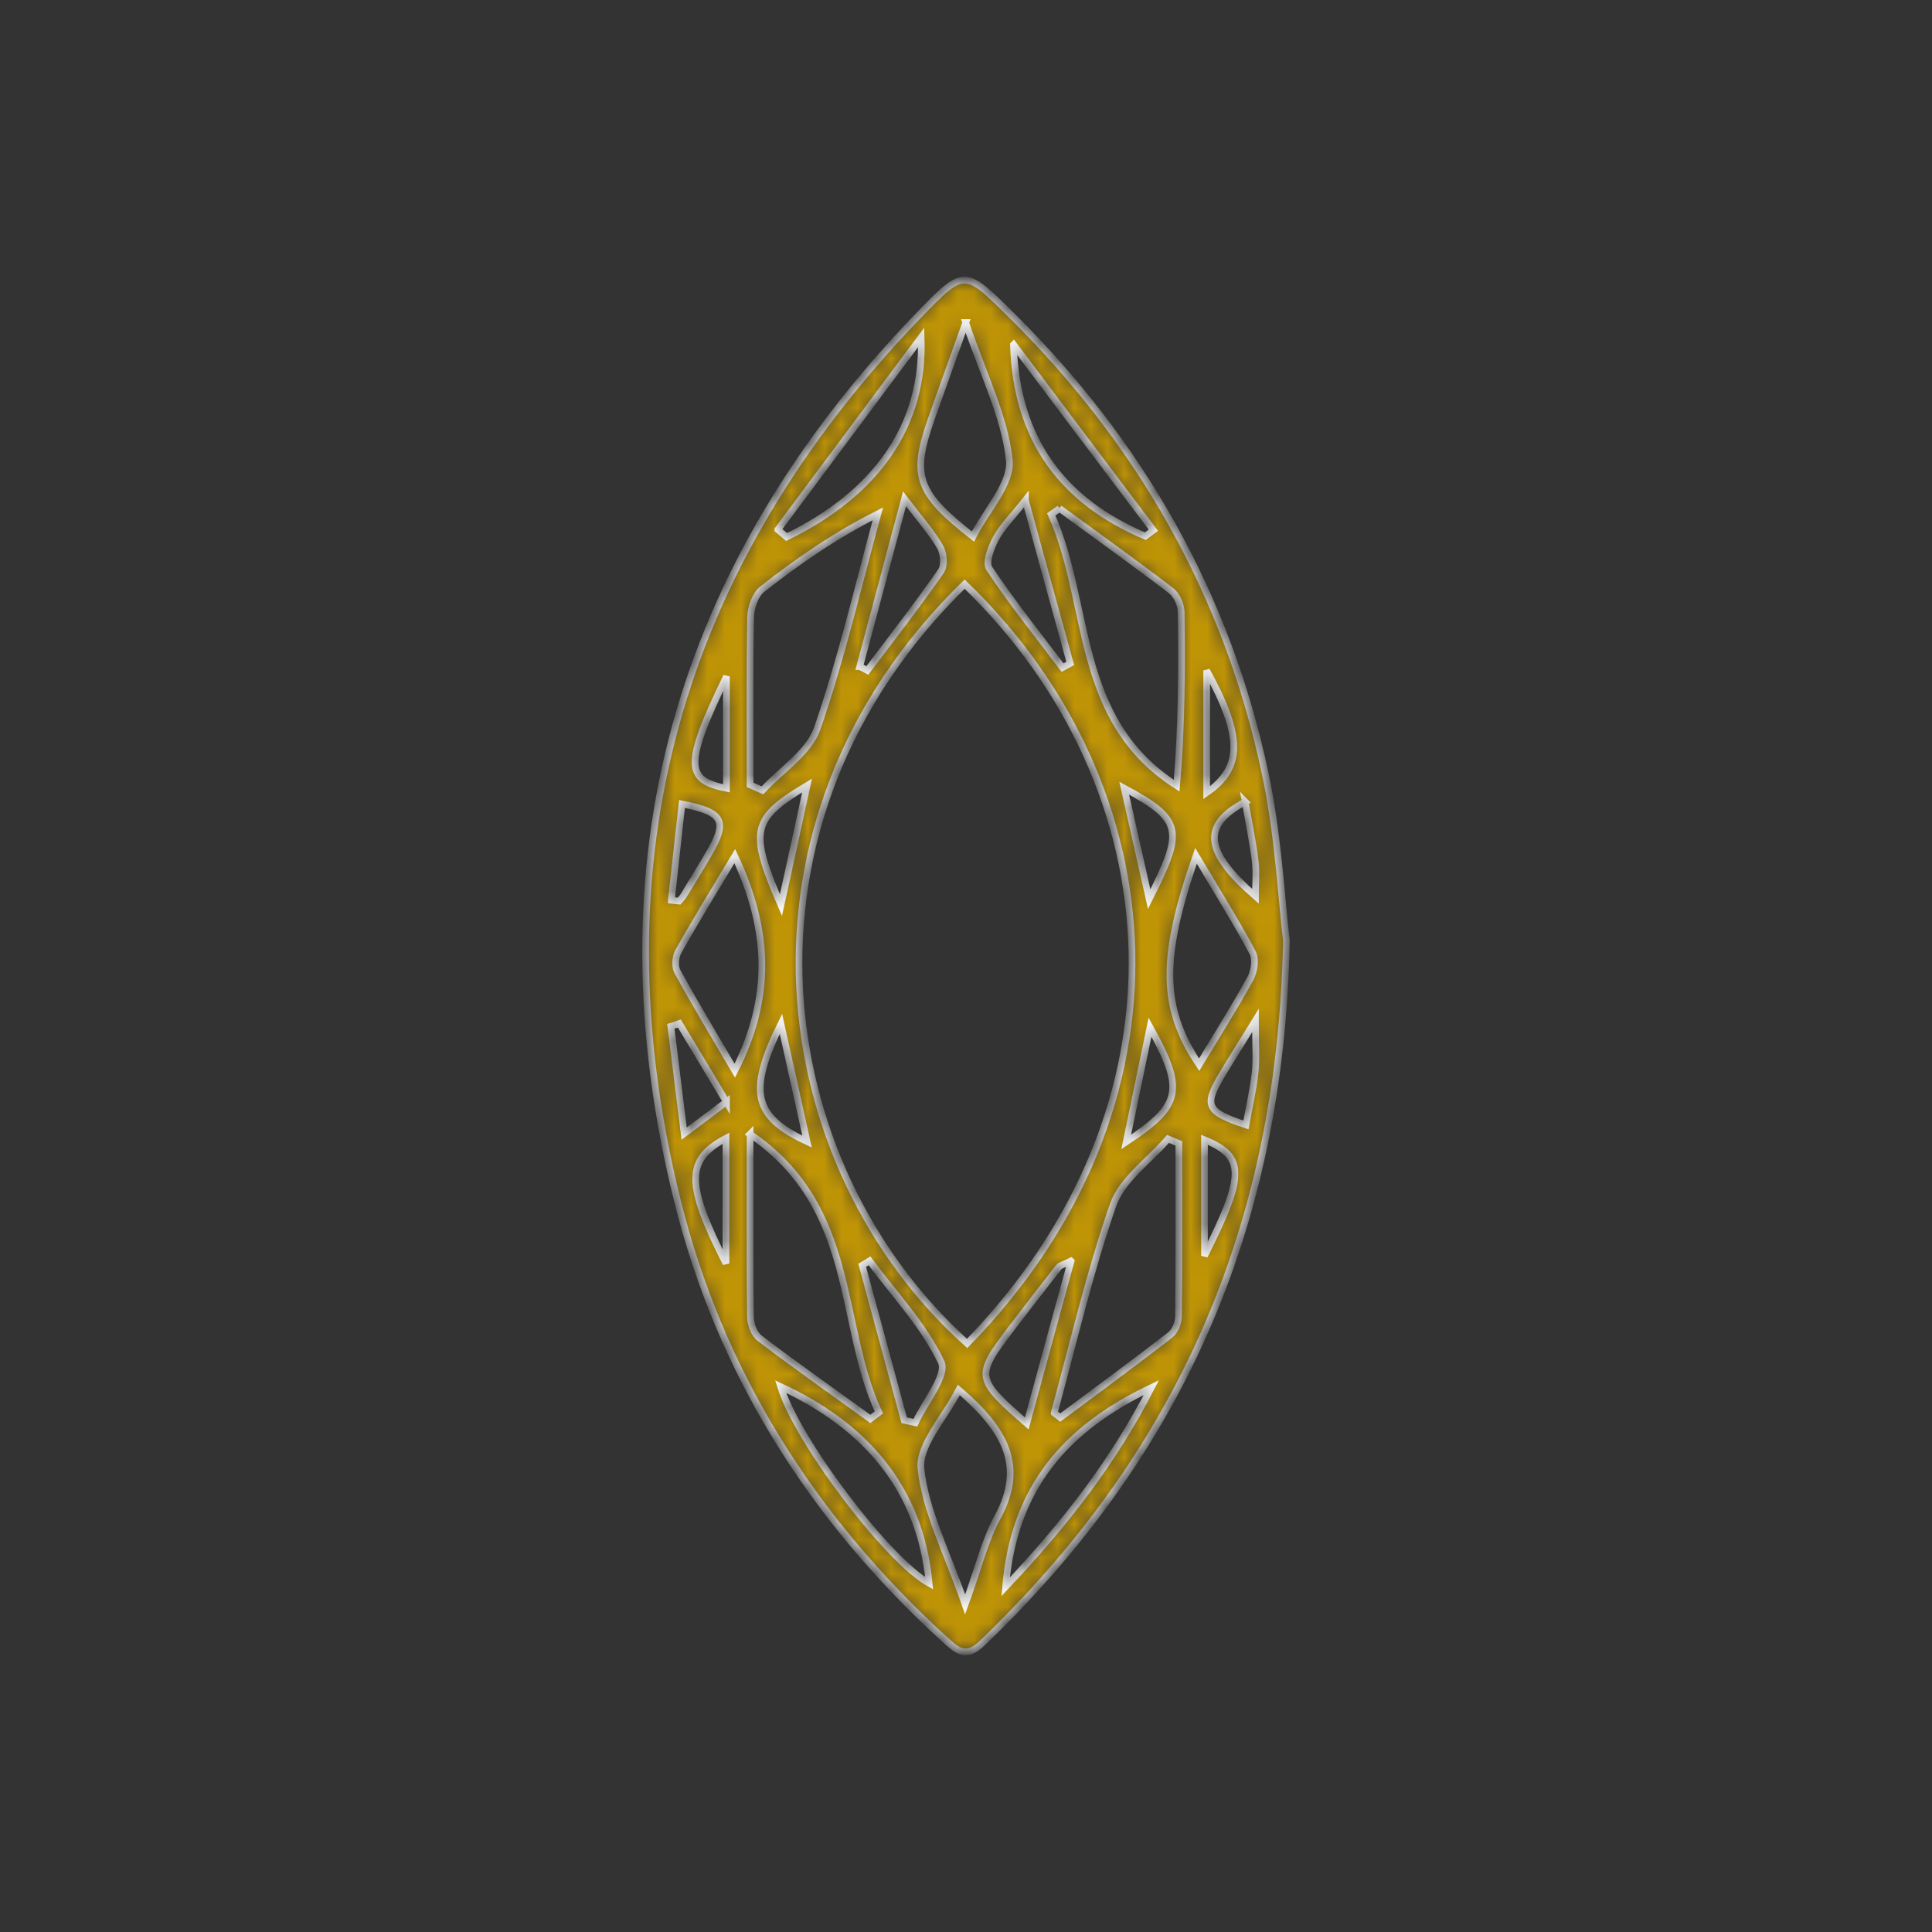 <svg width="116" height="116" viewBox="0 0 116 116" fill="none" xmlns="http://www.w3.org/2000/svg">
<rect x="0" y="0" width="116" height="116" fill="#333333" stroke="none"/>
<mask id="path-1-inside-1_171_864" fill="white">
<path d="M77.238 56.473C76.898 73.993 70.598 87.513 58.968 98.663C57.948 99.643 57.408 99.053 56.668 98.383C48.758 91.163 43.218 82.393 40.658 72.033C35.638 51.733 40.628 33.993 55.158 18.933C57.908 16.083 57.918 16.143 60.738 18.933C68.498 26.613 73.698 35.743 75.958 46.413C76.758 50.153 76.938 54.033 77.238 56.473ZM57.918 35.073C43.158 49.503 46.208 70.003 58.068 80.663C71.968 66.383 70.598 47.313 57.918 35.073ZM63.618 30.533C63.448 30.653 63.288 30.763 63.118 30.883C65.548 36.303 64.448 43.193 70.648 47.173C70.948 43.683 70.968 40.223 70.918 36.753C70.918 36.313 70.648 35.713 70.298 35.453C68.098 33.773 65.848 32.163 63.608 30.523L63.618 30.533ZM45.038 47.123C45.288 47.233 45.528 47.343 45.778 47.453C46.908 46.223 48.568 45.183 49.068 43.733C50.528 39.523 51.528 35.153 52.708 30.853C50.108 32.163 47.888 33.713 45.768 35.373C45.348 35.703 45.078 36.483 45.068 37.063C45.008 40.413 45.038 43.763 45.038 47.123ZM45.038 68.083C45.038 72.113 45.018 75.573 45.058 79.043C45.058 79.493 45.278 80.103 45.618 80.353C47.798 82.013 50.038 83.583 52.258 85.193C52.428 85.063 52.598 84.933 52.768 84.803C50.268 79.453 51.528 72.533 45.028 68.093L45.038 68.083ZM63.298 84.833C63.418 84.923 63.538 85.023 63.658 85.113C65.858 83.473 68.078 81.843 70.248 80.163C70.538 79.943 70.758 79.433 70.758 79.053C70.798 75.583 70.778 72.113 70.778 68.653C70.558 68.563 70.338 68.473 70.128 68.383C68.998 69.693 67.368 70.823 66.838 72.333C65.408 76.413 64.448 80.653 63.298 84.823V84.833ZM57.988 19.363C57.148 21.703 56.528 23.423 55.918 25.153C54.718 28.563 55.048 29.583 58.418 32.213C59.228 30.623 60.758 29.023 60.598 27.603C60.318 25.003 59.038 22.503 57.978 19.363H57.988ZM57.568 83.453C56.688 85.173 55.138 86.783 55.298 88.203C55.578 90.763 56.868 93.213 57.948 96.333C58.748 94.143 59.118 92.513 59.888 91.103C61.558 88.043 60.368 85.853 57.568 83.453ZM44.118 51.403C42.868 53.493 41.758 55.293 40.728 57.133C40.548 57.453 40.508 58.023 40.668 58.323C41.738 60.273 42.888 62.183 44.118 64.283C46.348 59.903 46.218 55.883 44.118 51.403ZM71.808 51.383C69.658 57.573 69.728 60.523 71.998 63.923C73.058 62.163 74.118 60.493 75.068 58.763C75.308 58.333 75.418 57.593 75.208 57.193C74.218 55.343 73.098 53.553 71.808 51.383ZM46.868 83.253C47.868 86.523 53.318 93.693 55.788 95.063C55.248 89.363 51.958 85.613 46.868 83.253ZM46.708 31.803C46.878 31.953 47.058 32.093 47.228 32.243C52.568 29.633 55.508 25.593 55.308 20.253C52.438 24.103 49.578 27.953 46.708 31.793V31.803ZM60.378 95.273C63.908 91.533 66.798 87.843 69.128 83.313C63.958 85.783 60.878 89.333 60.378 95.273ZM60.848 20.703C61.028 26.473 63.878 30.113 68.768 32.193C68.928 32.073 69.088 31.953 69.248 31.833C66.448 28.123 63.648 24.413 60.858 20.693L60.848 20.703ZM51.628 40.023C51.778 40.103 51.928 40.173 52.078 40.253C53.568 38.273 55.088 36.323 56.498 34.293C56.728 33.963 56.668 33.203 56.438 32.823C55.928 31.943 55.228 31.163 54.308 29.953C53.318 33.653 52.468 36.843 51.618 40.023H51.628ZM61.568 30.033C60.738 31.083 60.158 31.643 59.798 32.323C59.508 32.863 59.158 33.763 59.398 34.133C60.768 36.183 62.308 38.113 63.798 40.083C63.948 40.003 64.108 39.913 64.258 39.833C63.398 36.713 62.538 33.593 61.568 30.043V30.033ZM64.298 75.713C63.808 75.953 63.638 75.983 63.568 76.083C62.608 77.313 61.648 78.543 60.708 79.783C58.548 82.633 58.568 82.773 61.648 85.463C62.518 82.253 63.368 79.143 64.308 75.723L64.298 75.713ZM54.288 85.273L54.958 85.423C55.528 84.183 56.888 82.563 56.508 81.773C55.458 79.563 53.688 77.703 52.208 75.703C52.058 75.793 51.918 75.883 51.768 75.973C52.608 79.073 53.448 82.173 54.288 85.273ZM68.998 53.983C71.068 49.873 71.058 49.243 67.498 47.323C68.008 49.593 68.488 51.713 68.998 53.983ZM46.888 54.343C47.458 51.733 47.938 49.573 48.458 47.163C45.128 49.163 44.958 49.873 46.888 54.343ZM46.888 61.473C44.888 65.543 45.238 67.033 48.458 68.543C47.938 66.213 47.458 64.033 46.888 61.473ZM43.618 66.163C42.568 64.413 41.678 62.933 40.788 61.453C40.618 61.513 40.448 61.573 40.278 61.623C40.528 63.633 40.778 65.633 41.078 68.063C42.158 67.253 42.808 66.763 43.618 66.153V66.163ZM69.048 61.673C68.538 64.133 68.098 66.233 67.618 68.563C70.948 66.353 71.138 65.453 69.048 61.673ZM40.308 54.053L40.768 54.103C40.858 54.003 40.968 53.903 41.038 53.783C41.548 52.943 42.068 52.103 42.568 51.243C43.708 49.293 43.438 48.753 40.948 48.273C40.738 50.203 40.518 52.123 40.308 54.043V54.053ZM75.378 61.273C74.508 62.693 73.938 63.583 73.398 64.483C72.258 66.393 72.408 66.733 74.808 67.543C74.998 66.493 75.238 65.453 75.358 64.413C75.448 63.583 75.378 62.733 75.378 61.273ZM72.318 75.403C74.778 70.533 74.748 69.433 72.318 68.433V75.403ZM72.448 40.253V47.593C74.618 46.093 74.618 44.203 72.448 40.253ZM43.588 75.863V68.343C41.168 69.623 41.158 71.073 43.588 75.863ZM43.618 40.613C41.008 45.993 41.208 46.843 43.618 47.333V40.613ZM74.768 48.143C72.098 49.553 72.338 51.153 75.378 53.813C75.378 53.053 75.448 52.343 75.358 51.653C75.218 50.543 74.988 49.443 74.758 48.133L74.768 48.143Z"/>
</mask>
<path d="M77.238 56.473C76.898 73.993 70.598 87.513 58.968 98.663C57.948 99.643 57.408 99.053 56.668 98.383C48.758 91.163 43.218 82.393 40.658 72.033C35.638 51.733 40.628 33.993 55.158 18.933C57.908 16.083 57.918 16.143 60.738 18.933C68.498 26.613 73.698 35.743 75.958 46.413C76.758 50.153 76.938 54.033 77.238 56.473ZM57.918 35.073C43.158 49.503 46.208 70.003 58.068 80.663C71.968 66.383 70.598 47.313 57.918 35.073ZM63.618 30.533C63.448 30.653 63.288 30.763 63.118 30.883C65.548 36.303 64.448 43.193 70.648 47.173C70.948 43.683 70.968 40.223 70.918 36.753C70.918 36.313 70.648 35.713 70.298 35.453C68.098 33.773 65.848 32.163 63.608 30.523L63.618 30.533ZM45.038 47.123C45.288 47.233 45.528 47.343 45.778 47.453C46.908 46.223 48.568 45.183 49.068 43.733C50.528 39.523 51.528 35.153 52.708 30.853C50.108 32.163 47.888 33.713 45.768 35.373C45.348 35.703 45.078 36.483 45.068 37.063C45.008 40.413 45.038 43.763 45.038 47.123ZM45.038 68.083C45.038 72.113 45.018 75.573 45.058 79.043C45.058 79.493 45.278 80.103 45.618 80.353C47.798 82.013 50.038 83.583 52.258 85.193C52.428 85.063 52.598 84.933 52.768 84.803C50.268 79.453 51.528 72.533 45.028 68.093L45.038 68.083ZM63.298 84.833C63.418 84.923 63.538 85.023 63.658 85.113C65.858 83.473 68.078 81.843 70.248 80.163C70.538 79.943 70.758 79.433 70.758 79.053C70.798 75.583 70.778 72.113 70.778 68.653C70.558 68.563 70.338 68.473 70.128 68.383C68.998 69.693 67.368 70.823 66.838 72.333C65.408 76.413 64.448 80.653 63.298 84.823V84.833ZM57.988 19.363C57.148 21.703 56.528 23.423 55.918 25.153C54.718 28.563 55.048 29.583 58.418 32.213C59.228 30.623 60.758 29.023 60.598 27.603C60.318 25.003 59.038 22.503 57.978 19.363H57.988ZM57.568 83.453C56.688 85.173 55.138 86.783 55.298 88.203C55.578 90.763 56.868 93.213 57.948 96.333C58.748 94.143 59.118 92.513 59.888 91.103C61.558 88.043 60.368 85.853 57.568 83.453ZM44.118 51.403C42.868 53.493 41.758 55.293 40.728 57.133C40.548 57.453 40.508 58.023 40.668 58.323C41.738 60.273 42.888 62.183 44.118 64.283C46.348 59.903 46.218 55.883 44.118 51.403ZM71.808 51.383C69.658 57.573 69.728 60.523 71.998 63.923C73.058 62.163 74.118 60.493 75.068 58.763C75.308 58.333 75.418 57.593 75.208 57.193C74.218 55.343 73.098 53.553 71.808 51.383ZM46.868 83.253C47.868 86.523 53.318 93.693 55.788 95.063C55.248 89.363 51.958 85.613 46.868 83.253ZM46.708 31.803C46.878 31.953 47.058 32.093 47.228 32.243C52.568 29.633 55.508 25.593 55.308 20.253C52.438 24.103 49.578 27.953 46.708 31.793V31.803ZM60.378 95.273C63.908 91.533 66.798 87.843 69.128 83.313C63.958 85.783 60.878 89.333 60.378 95.273ZM60.848 20.703C61.028 26.473 63.878 30.113 68.768 32.193C68.928 32.073 69.088 31.953 69.248 31.833C66.448 28.123 63.648 24.413 60.858 20.693L60.848 20.703ZM51.628 40.023C51.778 40.103 51.928 40.173 52.078 40.253C53.568 38.273 55.088 36.323 56.498 34.293C56.728 33.963 56.668 33.203 56.438 32.823C55.928 31.943 55.228 31.163 54.308 29.953C53.318 33.653 52.468 36.843 51.618 40.023H51.628ZM61.568 30.033C60.738 31.083 60.158 31.643 59.798 32.323C59.508 32.863 59.158 33.763 59.398 34.133C60.768 36.183 62.308 38.113 63.798 40.083C63.948 40.003 64.108 39.913 64.258 39.833C63.398 36.713 62.538 33.593 61.568 30.043V30.033ZM64.298 75.713C63.808 75.953 63.638 75.983 63.568 76.083C62.608 77.313 61.648 78.543 60.708 79.783C58.548 82.633 58.568 82.773 61.648 85.463C62.518 82.253 63.368 79.143 64.308 75.723L64.298 75.713ZM54.288 85.273L54.958 85.423C55.528 84.183 56.888 82.563 56.508 81.773C55.458 79.563 53.688 77.703 52.208 75.703C52.058 75.793 51.918 75.883 51.768 75.973C52.608 79.073 53.448 82.173 54.288 85.273ZM68.998 53.983C71.068 49.873 71.058 49.243 67.498 47.323C68.008 49.593 68.488 51.713 68.998 53.983ZM46.888 54.343C47.458 51.733 47.938 49.573 48.458 47.163C45.128 49.163 44.958 49.873 46.888 54.343ZM46.888 61.473C44.888 65.543 45.238 67.033 48.458 68.543C47.938 66.213 47.458 64.033 46.888 61.473ZM43.618 66.163C42.568 64.413 41.678 62.933 40.788 61.453C40.618 61.513 40.448 61.573 40.278 61.623C40.528 63.633 40.778 65.633 41.078 68.063C42.158 67.253 42.808 66.763 43.618 66.153V66.163ZM69.048 61.673C68.538 64.133 68.098 66.233 67.618 68.563C70.948 66.353 71.138 65.453 69.048 61.673ZM40.308 54.053L40.768 54.103C40.858 54.003 40.968 53.903 41.038 53.783C41.548 52.943 42.068 52.103 42.568 51.243C43.708 49.293 43.438 48.753 40.948 48.273C40.738 50.203 40.518 52.123 40.308 54.043V54.053ZM75.378 61.273C74.508 62.693 73.938 63.583 73.398 64.483C72.258 66.393 72.408 66.733 74.808 67.543C74.998 66.493 75.238 65.453 75.358 64.413C75.448 63.583 75.378 62.733 75.378 61.273ZM72.318 75.403C74.778 70.533 74.748 69.433 72.318 68.433V75.403ZM72.448 40.253V47.593C74.618 46.093 74.618 44.203 72.448 40.253ZM43.588 75.863V68.343C41.168 69.623 41.158 71.073 43.588 75.863ZM43.618 40.613C41.008 45.993 41.208 46.843 43.618 47.333V40.613ZM74.768 48.143C72.098 49.553 72.338 51.153 75.378 53.813C75.378 53.053 75.448 52.343 75.358 51.653C75.218 50.543 74.988 49.443 74.758 48.133L74.768 48.143Z" fill="#BF9405" stroke="#F9F9F9" stroke-width="0.4" mask="url(#path-1-inside-1_171_864)"/>
</svg>
